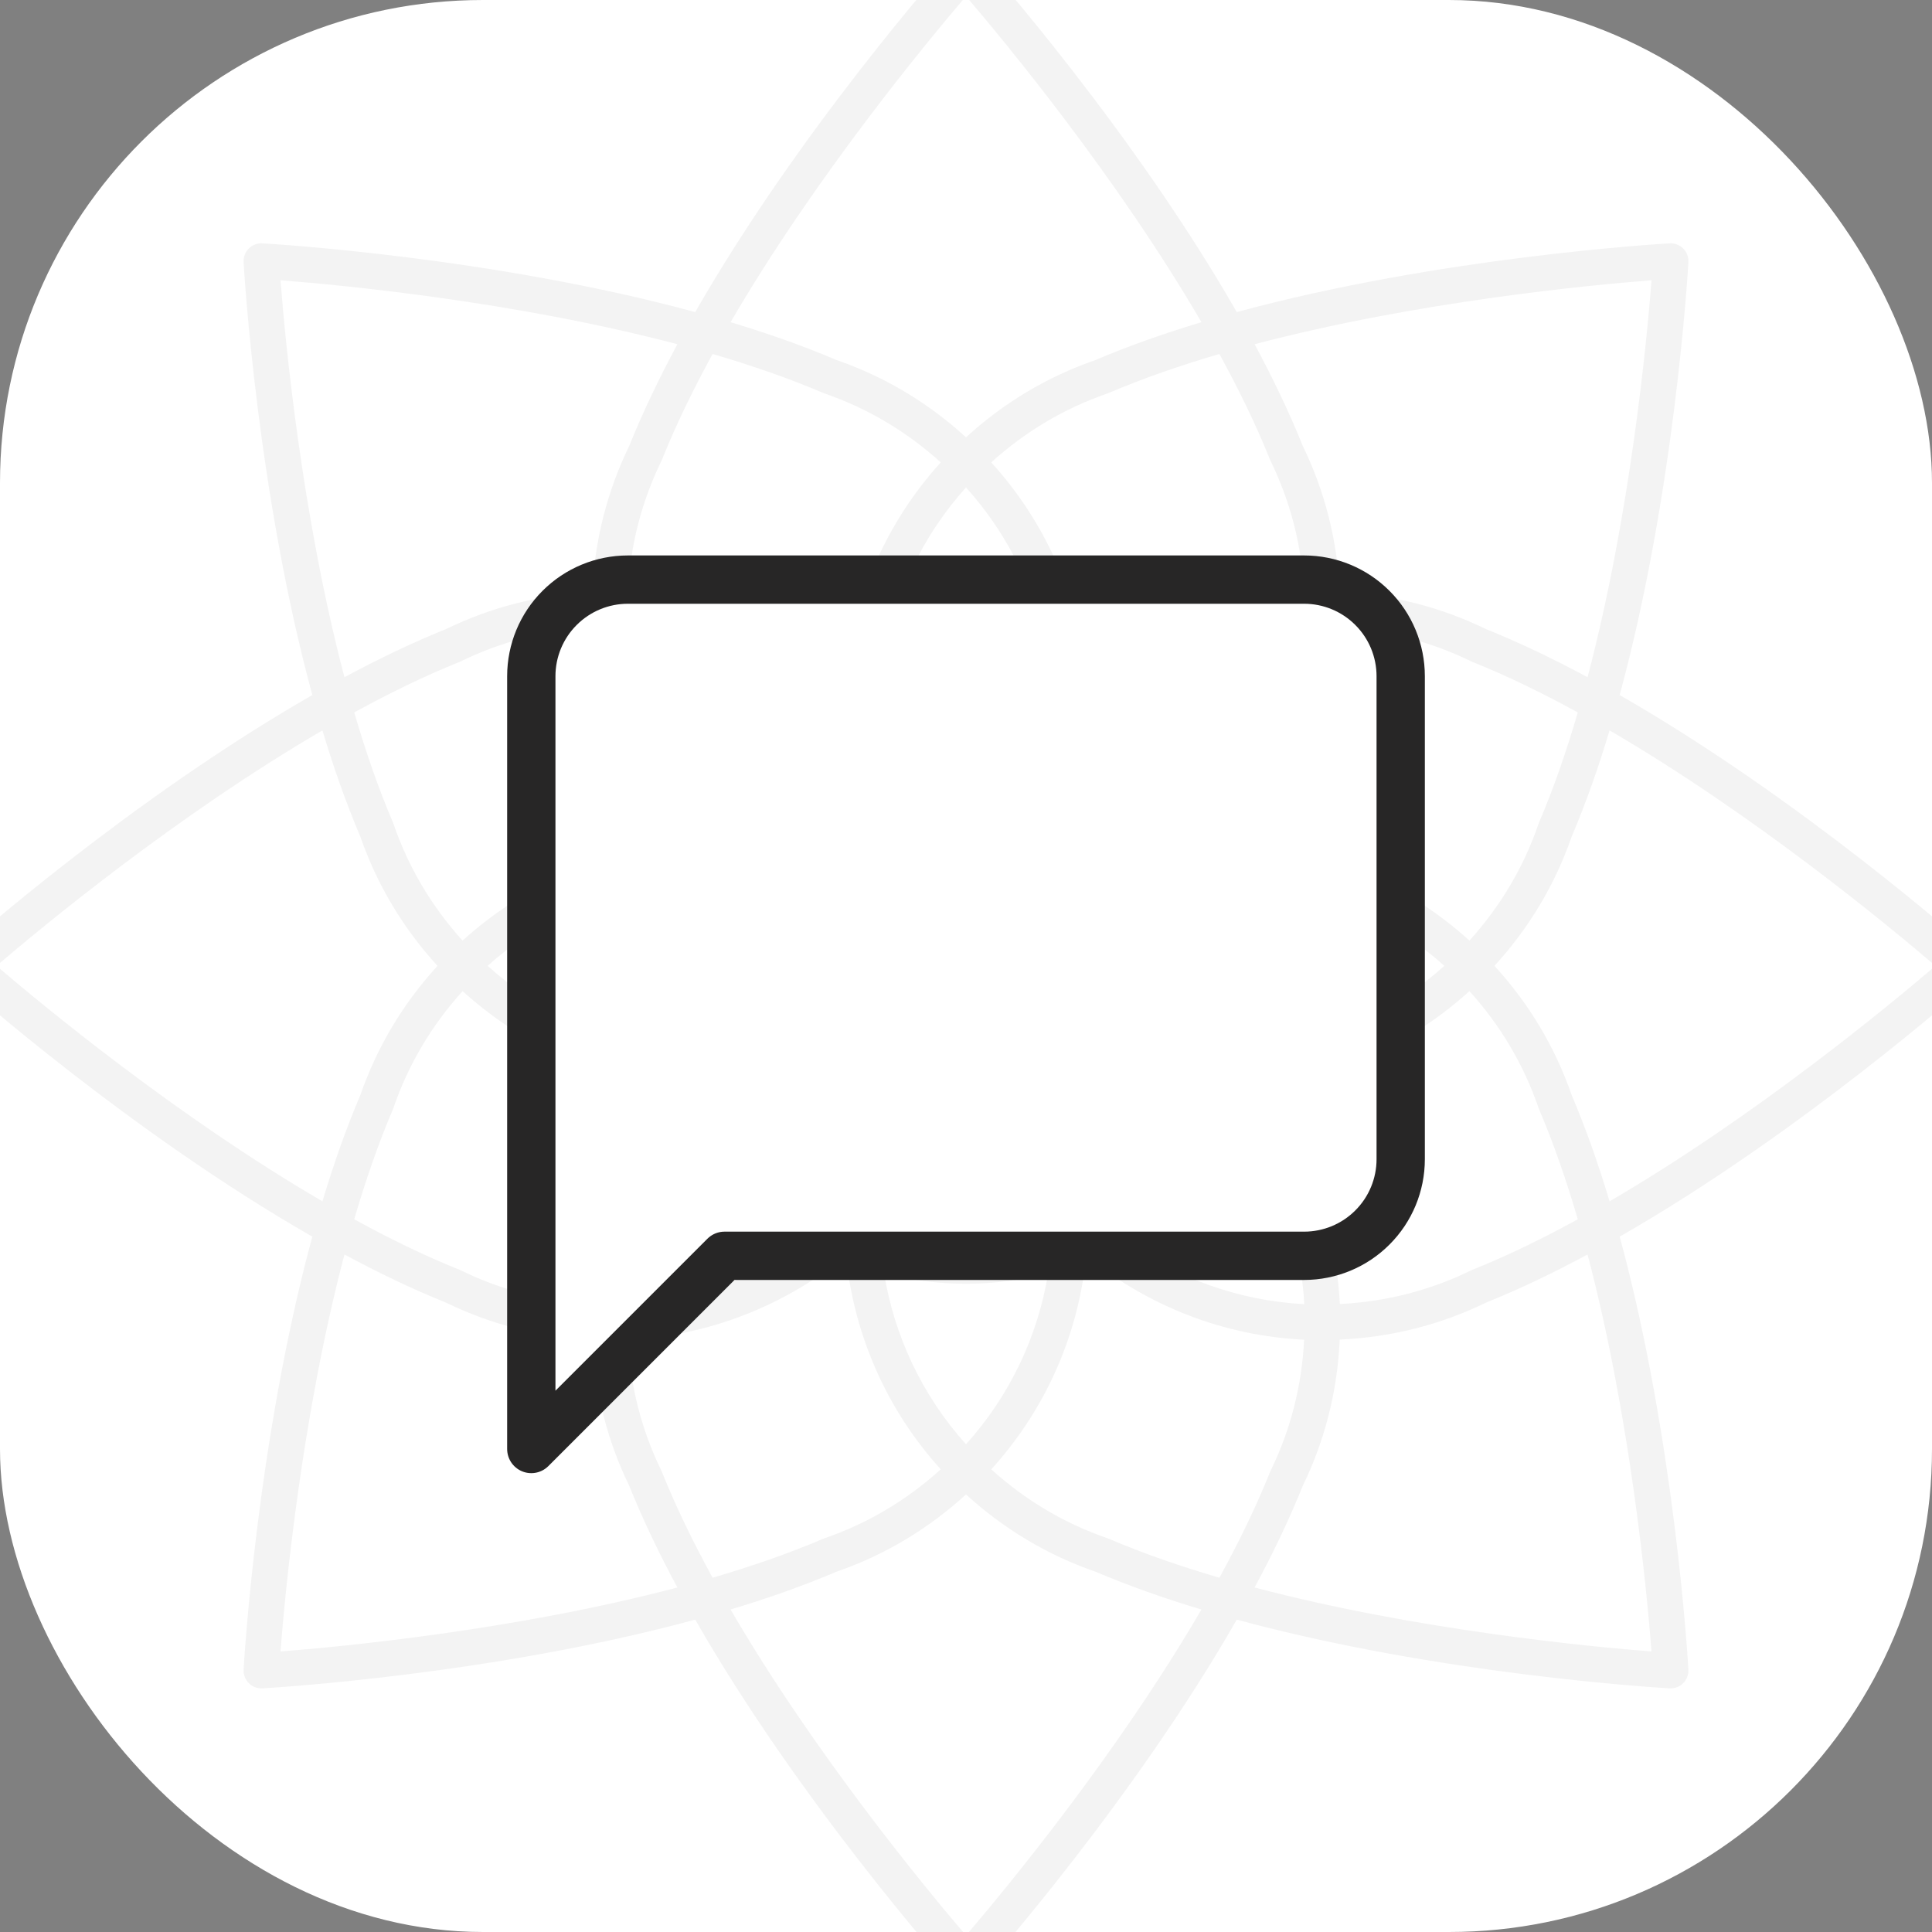 <?xml version="1.0" encoding="UTF-8"?> <svg xmlns="http://www.w3.org/2000/svg" width="80" height="80" viewBox="0 0 80 80" fill="none"><rect x="0" y="0" width="80" height="80" fill="#808080" stroke="none"/><g clip-path="url(#clip0_3441_635)"><rect width="80" height="80" rx="20" fill="white"></rect><path d="M82 39.994C82 39.784 81.911 39.585 81.755 39.446C81.401 39.13 74.592 33.09 67.067 28.781C69.342 20.413 69.886 11.326 69.913 10.853C69.925 10.644 69.847 10.44 69.698 10.291C69.55 10.143 69.343 10.063 69.137 10.077C68.664 10.104 59.579 10.649 51.212 12.923C46.903 5.397 40.864 -1.412 40.548 -1.766C40.27 -2.078 39.73 -2.078 39.451 -1.766C39.136 -1.412 33.097 5.397 28.788 12.923C20.421 10.649 11.336 10.104 10.863 10.077C10.653 10.063 10.45 10.143 10.302 10.291C10.153 10.44 10.076 10.644 10.087 10.853C10.114 11.326 10.658 20.413 12.933 28.781C5.408 33.09 -1.401 39.13 -1.754 39.446C-1.91 39.585 -2 39.784 -2 39.994C-2 40.204 -1.91 40.404 -1.754 40.543C-1.401 40.858 5.408 46.898 12.933 51.207C10.658 59.576 10.114 68.662 10.087 69.135C10.076 69.344 10.153 69.548 10.302 69.696C10.44 69.835 10.627 69.912 10.822 69.912C10.835 69.912 10.849 69.912 10.863 69.911C11.336 69.884 20.421 69.34 28.788 67.065C33.097 74.591 39.136 81.401 39.451 81.754C39.591 81.91 39.79 82 40 82C40.21 82 40.409 81.91 40.548 81.754C40.864 81.401 46.903 74.591 51.212 67.065C59.579 69.34 68.664 69.884 69.137 69.911C69.151 69.912 69.165 69.912 69.179 69.912C69.373 69.912 69.56 69.835 69.698 69.696C69.847 69.548 69.925 69.344 69.913 69.135C69.886 68.662 69.342 59.576 67.068 51.207C74.592 46.898 81.401 40.858 81.755 40.543C81.911 40.404 82 40.204 82 39.994ZM68.386 11.605C68.199 14.022 67.52 21.282 65.737 28.042C64.338 27.29 62.926 26.609 61.536 26.051C59.635 25.125 57.593 24.612 55.474 24.518C55.378 22.393 54.865 20.353 53.941 18.455C53.383 17.065 52.703 15.654 51.95 14.254C58.708 12.471 65.968 11.792 68.386 11.605ZM40 51.688C38.757 51.688 37.56 51.491 36.436 51.13C36.328 51.096 36.221 51.059 36.115 51.022C35.717 50.881 35.328 50.721 34.95 50.54C34.849 50.491 34.75 50.438 34.65 50.387C32.492 49.271 30.724 47.503 29.609 45.345C29.558 45.247 29.507 45.151 29.459 45.051C29.276 44.672 29.116 44.28 28.974 43.88C28.937 43.776 28.902 43.672 28.868 43.566C28.506 42.44 28.308 41.24 28.308 39.994C28.308 38.749 28.506 37.548 28.868 36.422C28.902 36.317 28.937 36.213 28.974 36.108C29.116 35.708 29.276 35.316 29.459 34.937C29.507 34.838 29.558 34.741 29.609 34.644C30.724 32.485 32.492 30.718 34.65 29.601C34.75 29.55 34.849 29.497 34.95 29.448C35.328 29.267 35.717 29.107 36.115 28.966C36.221 28.929 36.328 28.892 36.436 28.858C37.56 28.497 38.757 28.3 40 28.3C41.245 28.3 42.445 28.498 43.572 28.861C43.677 28.894 43.781 28.93 43.885 28.966C44.285 29.108 44.678 29.269 45.057 29.452C45.156 29.5 45.252 29.551 45.35 29.601C47.508 30.718 49.276 32.485 50.391 34.644C50.442 34.741 50.493 34.838 50.541 34.937C50.724 35.316 50.885 35.708 51.026 36.108C51.063 36.213 51.099 36.317 51.132 36.422C51.495 37.548 51.693 38.749 51.693 39.994C51.693 41.24 51.495 42.44 51.132 43.566C51.098 43.672 51.063 43.776 51.026 43.88C50.885 44.28 50.724 44.672 50.541 45.051C50.493 45.151 50.442 45.247 50.391 45.345C49.276 47.503 47.508 49.271 45.35 50.387C45.252 50.437 45.156 50.489 45.057 50.536C44.678 50.719 44.285 50.88 43.885 51.022C43.781 51.058 43.677 51.094 43.572 51.128C42.445 51.49 41.245 51.688 40 51.688ZM43.403 52.71C42.975 55.347 41.808 57.795 40 59.805C38.154 57.751 37.025 55.279 36.606 52.712C37.69 53.002 38.827 53.158 40 53.158C41.177 53.158 42.317 53.001 43.403 52.71ZM27.877 34.868C27.853 34.923 27.833 34.98 27.81 35.035C24.583 35.396 21.577 36.748 19.154 38.949C17.874 37.533 16.911 35.911 16.295 34.12C16.29 34.102 16.283 34.086 16.276 34.069C15.668 32.647 15.135 31.098 14.668 29.5C16.129 28.699 17.6 27.981 19.036 27.406C19.052 27.399 19.069 27.392 19.085 27.384C20.785 26.553 22.61 26.088 24.521 25.991C24.685 29.337 25.915 32.406 27.877 34.868ZM25.994 25.985C28.753 26.133 31.301 27.084 33.413 28.605C31.425 29.759 29.766 31.418 28.612 33.406C27.091 31.293 26.141 28.745 25.994 25.985ZM27.286 43.397C24.649 42.969 22.201 41.802 20.192 39.994C22.201 38.186 24.649 37.019 27.286 36.591C26.995 37.677 26.837 38.817 26.837 39.994C26.837 41.171 26.995 42.311 27.286 43.397ZM19.155 41.04C21.577 43.24 24.583 44.592 27.811 44.953C27.833 45.008 27.853 45.065 27.877 45.12C25.915 47.582 24.684 50.651 24.521 53.997C22.616 53.902 20.787 53.436 19.085 52.604C19.069 52.596 19.052 52.589 19.036 52.582C17.6 52.007 16.128 51.289 14.667 50.488C15.135 48.89 15.668 47.342 16.276 45.919C16.283 45.903 16.29 45.886 16.295 45.869C16.909 44.08 17.871 42.46 19.155 41.04ZM28.612 46.583C29.766 48.571 31.425 50.229 33.413 51.384C31.301 52.904 28.753 53.855 25.994 54.003C26.141 51.243 27.091 48.695 28.612 46.583ZM36.606 27.276C37.025 24.709 38.154 22.237 40 20.183C41.808 22.193 42.975 24.641 43.403 27.278C42.317 26.987 41.177 26.83 40 26.83C38.827 26.83 37.69 26.986 36.606 27.276ZM46.587 28.604C48.7 27.084 51.247 26.133 54.007 25.985C53.859 28.745 52.909 31.293 51.388 33.406C50.234 31.417 48.575 29.759 46.587 28.604ZM51.388 46.583C52.909 48.695 53.859 51.243 54.007 54.003C51.247 53.856 48.7 52.905 46.587 51.384C48.575 50.23 50.234 48.571 51.388 46.583ZM52.123 45.12C52.147 45.065 52.167 45.008 52.19 44.953C55.418 44.592 58.423 43.24 60.846 41.04C62.126 42.455 63.089 44.076 63.705 45.869C63.71 45.886 63.717 45.903 63.724 45.919C64.333 47.342 64.865 48.89 65.333 50.488C63.872 51.289 62.4 52.007 60.965 52.582C60.948 52.589 60.931 52.596 60.915 52.604C59.216 53.435 57.391 53.9 55.479 53.997C55.316 50.651 54.085 47.582 52.123 45.12ZM52.715 36.591C55.351 37.019 57.798 38.186 59.808 39.994C57.798 41.802 55.351 42.969 52.715 43.397C53.005 42.311 53.163 41.171 53.163 39.994C53.163 38.817 53.005 37.677 52.715 36.591ZM52.19 35.036C52.168 34.98 52.147 34.923 52.123 34.868C54.085 32.406 55.316 29.337 55.479 25.991C57.385 26.086 59.213 26.552 60.915 27.384C60.931 27.392 60.948 27.399 60.965 27.406C62.401 27.981 63.872 28.699 65.333 29.5C64.865 31.098 64.333 32.646 63.724 34.069C63.717 34.086 63.71 34.102 63.705 34.12C63.091 35.909 62.129 37.528 60.846 38.949C58.424 36.748 55.418 35.396 52.19 35.036ZM52.586 19.027C52.593 19.043 52.6 19.06 52.608 19.076C53.439 20.776 53.904 22.601 54.001 24.513C50.655 24.676 47.587 25.907 45.125 27.869C45.07 27.846 45.013 27.825 44.959 27.803C44.598 24.575 43.245 21.568 41.045 19.146C42.46 17.865 44.082 16.901 45.874 16.287C45.89 16.281 45.907 16.274 45.924 16.267C47.347 15.659 48.895 15.125 50.493 14.658C51.293 16.119 52.011 17.59 52.586 19.027ZM40 -0.154C41.577 1.688 46.231 7.3 49.749 13.341C48.227 13.799 46.748 14.317 45.371 14.905C43.372 15.594 41.565 16.676 40 18.108C38.43 16.672 36.625 15.593 34.63 14.905C33.253 14.317 31.773 13.799 30.252 13.341C33.769 7.302 38.423 1.688 40 -0.154ZM29.507 14.658C31.105 15.125 32.653 15.659 34.076 16.267C34.093 16.274 34.109 16.281 34.126 16.287C35.915 16.901 37.535 17.862 38.955 19.146C36.704 21.628 35.405 24.669 35.051 27.799C34.993 27.823 34.933 27.844 34.875 27.869C32.413 25.907 29.345 24.676 25.999 24.513C26.094 22.608 26.56 20.779 27.392 19.077C27.4 19.06 27.407 19.044 27.414 19.027C27.989 17.591 28.707 16.119 29.507 14.658ZM11.615 11.605C14.033 11.792 21.292 12.471 28.05 14.254C27.297 15.654 26.617 17.066 26.059 18.455C25.133 20.357 24.62 22.399 24.526 24.518C22.401 24.614 20.362 25.127 18.464 26.051C17.075 26.609 15.663 27.29 14.263 28.042C12.481 21.284 11.802 14.023 11.615 11.605ZM-0.143 39.994C1.699 38.416 7.313 33.763 13.351 30.245C13.809 31.766 14.326 33.246 14.914 34.623C15.604 36.622 16.685 38.429 18.116 39.994C16.682 41.565 15.603 43.369 14.914 45.365C14.326 46.742 13.809 48.222 13.351 49.744C7.313 46.226 1.699 41.572 -0.143 39.994ZM11.615 68.384C11.802 65.966 12.48 58.706 14.263 51.946C15.662 52.699 17.075 53.379 18.464 53.937C20.365 54.863 22.407 55.376 24.526 55.471C24.622 57.595 25.135 59.634 26.059 61.533C26.617 62.923 27.297 64.335 28.05 65.734C21.292 67.517 14.032 68.196 11.615 68.384ZM27.414 60.961C27.407 60.945 27.4 60.928 27.392 60.912C26.561 59.212 26.096 57.386 25.999 55.475C29.345 55.312 32.413 54.081 34.875 52.119C34.933 52.144 34.993 52.166 35.051 52.189C35.405 55.319 36.704 58.361 38.955 60.842C37.54 62.123 35.918 63.087 34.126 63.702C34.109 63.708 34.093 63.714 34.076 63.721C32.653 64.329 31.105 64.863 29.507 65.33C28.707 63.869 27.989 62.398 27.414 60.961ZM40 80.143C38.423 78.301 33.77 72.688 30.251 66.646C31.773 66.189 33.253 65.671 34.63 65.084C36.628 64.394 38.435 63.313 40 61.881C41.57 63.315 43.375 64.395 45.37 65.084C46.747 65.671 48.227 66.189 49.748 66.647C46.231 72.686 41.577 78.3 40 80.143ZM50.493 65.33C48.895 64.863 47.347 64.33 45.924 63.721C45.907 63.714 45.891 63.708 45.874 63.702C44.085 63.088 42.466 62.126 41.046 60.843C43.245 58.42 44.598 55.414 44.959 52.186C45.013 52.163 45.07 52.143 45.125 52.119C47.587 54.081 50.655 55.312 54.001 55.475C53.906 57.381 53.441 59.21 52.608 60.912C52.6 60.928 52.593 60.945 52.586 60.961C52.011 62.398 51.293 63.869 50.493 65.33ZM68.386 68.384C65.968 68.196 58.708 67.517 51.95 65.734C52.703 64.335 53.383 62.923 53.941 61.533C54.867 59.631 55.38 57.589 55.475 55.47C57.599 55.374 59.638 54.861 61.536 53.937C62.926 53.379 64.338 52.699 65.737 51.946C67.52 58.704 68.198 65.965 68.386 68.384ZM66.649 49.744C66.192 48.222 65.674 46.742 65.087 45.365C64.397 43.366 63.315 41.559 61.883 39.994C63.318 38.423 64.397 36.619 65.087 34.623C65.674 33.246 66.192 31.766 66.649 30.244C72.687 33.763 78.301 38.416 80.143 39.994C78.301 41.572 72.687 46.226 66.649 49.744Z" fill="#F3F3F3"></path><path d="M46.126 46.439C46.639 45.925 47.066 45.358 47.423 44.761C47.688 44.318 47.913 43.859 48.092 43.384C48.1 43.364 48.106 43.344 48.113 43.324C48.294 42.834 48.432 42.331 48.522 41.821C48.73 40.635 48.687 39.416 48.4 38.244C48.281 37.753 48.119 37.273 47.912 36.805C47.889 36.752 47.863 36.7 47.839 36.646C47.622 36.181 47.363 35.734 47.059 35.306C46.782 34.914 46.476 34.536 46.126 34.186C45.678 33.738 45.189 33.347 44.669 33.014C44.239 32.737 43.789 32.499 43.321 32.305C43.246 32.273 43.17 32.246 43.094 32.217C42.617 32.035 42.123 31.894 41.616 31.799C41.089 31.7 40.548 31.648 40.001 31.648C39.452 31.648 38.912 31.7 38.384 31.799C37.877 31.894 37.384 32.035 36.906 32.217C36.834 32.245 36.76 32.271 36.689 32.301C36.22 32.495 35.769 32.733 35.339 33.008C34.816 33.344 34.324 33.736 33.874 34.186C33.524 34.536 33.219 34.914 32.941 35.306C32.638 35.734 32.378 36.182 32.161 36.646C32.137 36.7 32.111 36.752 32.088 36.805C31.882 37.273 31.72 37.753 31.6 38.244C31.313 39.416 31.27 40.635 31.479 41.821C31.568 42.331 31.706 42.834 31.887 43.324C31.895 43.344 31.901 43.364 31.909 43.384C32.087 43.859 32.312 44.318 32.578 44.761C32.935 45.358 33.361 45.925 33.874 46.439C34.29 46.854 34.741 47.222 35.22 47.541C35.645 47.823 36.093 48.064 36.557 48.266C36.567 48.27 36.576 48.274 36.586 48.278C37.047 48.476 37.526 48.633 38.018 48.748C38.66 48.898 39.324 48.977 40.001 48.977C40.676 48.977 41.34 48.898 41.983 48.748C42.477 48.633 42.959 48.474 43.423 48.275C43.43 48.272 43.437 48.269 43.443 48.266C43.91 48.063 44.36 47.82 44.788 47.536C45.264 47.219 45.712 46.853 46.126 46.439ZM43.111 46.793C42.95 46.87 42.789 46.944 42.623 47.009C42.152 47.194 41.66 47.325 41.156 47.406C40.777 47.467 40.392 47.506 40.001 47.506C39.609 47.506 39.224 47.467 38.845 47.406C38.34 47.325 37.849 47.194 37.377 47.009C37.214 46.945 37.055 46.873 36.898 46.797C36.438 46.577 36.002 46.309 35.594 45.991C35.358 45.808 35.129 45.614 34.914 45.399C34.599 45.084 34.324 44.743 34.079 44.388C33.789 43.966 33.546 43.523 33.356 43.062C33.282 42.882 33.219 42.7 33.161 42.516C33.004 42.026 32.895 41.523 32.846 41.015C32.781 40.349 32.811 39.675 32.931 39.015C33.02 38.525 33.158 38.043 33.349 37.577C33.429 37.381 33.519 37.188 33.618 36.997C33.849 36.551 34.131 36.125 34.462 35.725C34.605 35.554 34.753 35.386 34.914 35.225C35.178 34.961 35.465 34.727 35.76 34.51C36.168 34.21 36.602 33.956 37.06 33.751C37.26 33.661 37.464 33.582 37.671 33.511C38.149 33.347 38.643 33.233 39.15 33.173C39.431 33.14 39.714 33.119 40.001 33.119C40.287 33.119 40.569 33.14 40.849 33.173C41.357 33.233 41.851 33.347 42.329 33.511C42.539 33.583 42.746 33.664 42.95 33.755C43.406 33.961 43.84 34.215 44.248 34.516C44.541 34.731 44.824 34.963 45.086 35.225C45.247 35.386 45.396 35.554 45.538 35.725C45.869 36.125 46.151 36.551 46.383 36.997C46.481 37.188 46.571 37.381 46.652 37.577C46.843 38.043 46.98 38.525 47.069 39.015C47.19 39.675 47.219 40.349 47.155 41.015C47.106 41.523 46.997 42.026 46.84 42.516C46.781 42.7 46.718 42.883 46.644 43.062C46.454 43.523 46.211 43.967 45.921 44.388C45.676 44.743 45.402 45.084 45.086 45.399C44.874 45.612 44.647 45.804 44.413 45.986C44.007 46.304 43.57 46.572 43.111 46.793Z" fill="#F3F3F3"></path><path d="M43.499 38.816C43.434 38.663 43.356 38.514 43.269 38.369C43.127 38.127 42.956 37.899 42.755 37.688C42.734 37.666 42.715 37.642 42.693 37.619C42.56 37.487 42.417 37.369 42.27 37.259C42.046 37.092 41.806 36.95 41.554 36.837C41.417 36.776 41.278 36.721 41.135 36.676C40.877 36.596 40.611 36.544 40.338 36.52C40.226 36.511 40.114 36.504 40 36.504C39.886 36.504 39.774 36.511 39.662 36.52C39.389 36.544 39.122 36.596 38.865 36.676C38.724 36.72 38.586 36.775 38.451 36.835C38.197 36.948 37.955 37.091 37.73 37.259C37.582 37.369 37.44 37.487 37.308 37.619C37.286 37.64 37.269 37.663 37.248 37.685C37.046 37.896 36.874 38.127 36.73 38.369C36.644 38.514 36.567 38.663 36.502 38.816C36.377 39.108 36.292 39.411 36.244 39.72C36.216 39.897 36.199 40.076 36.197 40.255C36.192 40.581 36.231 40.907 36.309 41.225C36.353 41.406 36.407 41.585 36.479 41.76C36.612 42.085 36.793 42.395 37.02 42.68C37.105 42.787 37.195 42.89 37.293 42.989C37.298 42.994 37.302 43 37.308 43.005C37.565 43.262 37.854 43.477 38.164 43.648C38.339 43.745 38.521 43.825 38.709 43.892C39.064 44.02 39.439 44.094 39.824 44.111C39.883 44.114 39.941 44.12 40 44.12C40.059 44.12 40.117 44.114 40.175 44.111C40.561 44.094 40.935 44.02 41.291 43.892C41.48 43.824 41.664 43.743 41.84 43.645C42.149 43.474 42.437 43.261 42.693 43.005C42.697 43 42.702 42.994 42.707 42.989C42.806 42.889 42.897 42.785 42.982 42.677C43.208 42.393 43.388 42.084 43.521 41.76C43.592 41.585 43.647 41.406 43.691 41.225C43.77 40.907 43.808 40.581 43.803 40.255C43.801 40.076 43.784 39.898 43.756 39.72C43.708 39.411 43.623 39.108 43.499 38.816ZM42.323 40.554C42.311 40.675 42.288 40.794 42.256 40.912C42.254 40.922 42.251 40.932 42.249 40.943C42.212 41.074 42.163 41.202 42.103 41.327C41.992 41.558 41.844 41.775 41.653 41.965C41.581 42.037 41.505 42.101 41.426 42.162C41.31 42.252 41.187 42.33 41.058 42.396C41.024 42.413 40.989 42.429 40.954 42.445C40.813 42.508 40.665 42.557 40.513 42.591C40.346 42.628 40.175 42.649 40 42.649C39.825 42.649 39.654 42.628 39.487 42.591C39.335 42.557 39.187 42.508 39.046 42.445C39.012 42.429 38.977 42.414 38.944 42.397C38.814 42.331 38.691 42.252 38.574 42.162C38.495 42.101 38.418 42.037 38.347 41.965C38.157 41.775 38.008 41.558 37.897 41.328C37.837 41.203 37.788 41.074 37.751 40.942C37.748 40.932 37.746 40.922 37.744 40.912C37.713 40.794 37.689 40.675 37.677 40.554C37.637 40.168 37.693 39.774 37.844 39.411C37.876 39.335 37.912 39.261 37.952 39.189C37.966 39.163 37.982 39.138 37.997 39.112C38.032 39.054 38.07 38.996 38.111 38.94C38.182 38.842 38.259 38.748 38.347 38.659C38.552 38.454 38.79 38.293 39.047 38.179C39.077 38.165 39.107 38.152 39.138 38.139C39.193 38.118 39.248 38.098 39.304 38.08C39.332 38.071 39.361 38.065 39.39 38.057C39.587 38.004 39.791 37.974 40 37.974C40.209 37.974 40.413 38.004 40.61 38.057C40.639 38.065 40.669 38.072 40.698 38.081C40.753 38.098 40.807 38.118 40.861 38.139C40.892 38.151 40.922 38.165 40.953 38.179C41.21 38.293 41.447 38.454 41.653 38.659C41.742 38.748 41.819 38.843 41.891 38.942C41.931 38.998 41.968 39.054 42.003 39.112C42.019 39.138 42.034 39.163 42.048 39.188C42.088 39.261 42.124 39.335 42.156 39.411C42.307 39.774 42.363 40.168 42.323 40.554Z" fill="#F3F3F3"></path><path d="M58 48C58 49.061 57.579 50.078 56.828 50.828C56.078 51.579 55.061 52 54 52H30L22 60V28C22 26.939 22.421 25.922 23.172 25.172C23.922 24.421 24.939 24 26 24H54C55.061 24 56.078 24.421 56.828 25.172C57.579 25.922 58 26.939 58 28V48Z" fill="white" stroke="#272626" stroke-width="2" stroke-linecap="round" stroke-linejoin="round"></path></g><defs><clipPath id="clip0_3441_635"><rect width="80" height="80" rx="20" fill="white"></rect></clipPath></defs></svg> 
